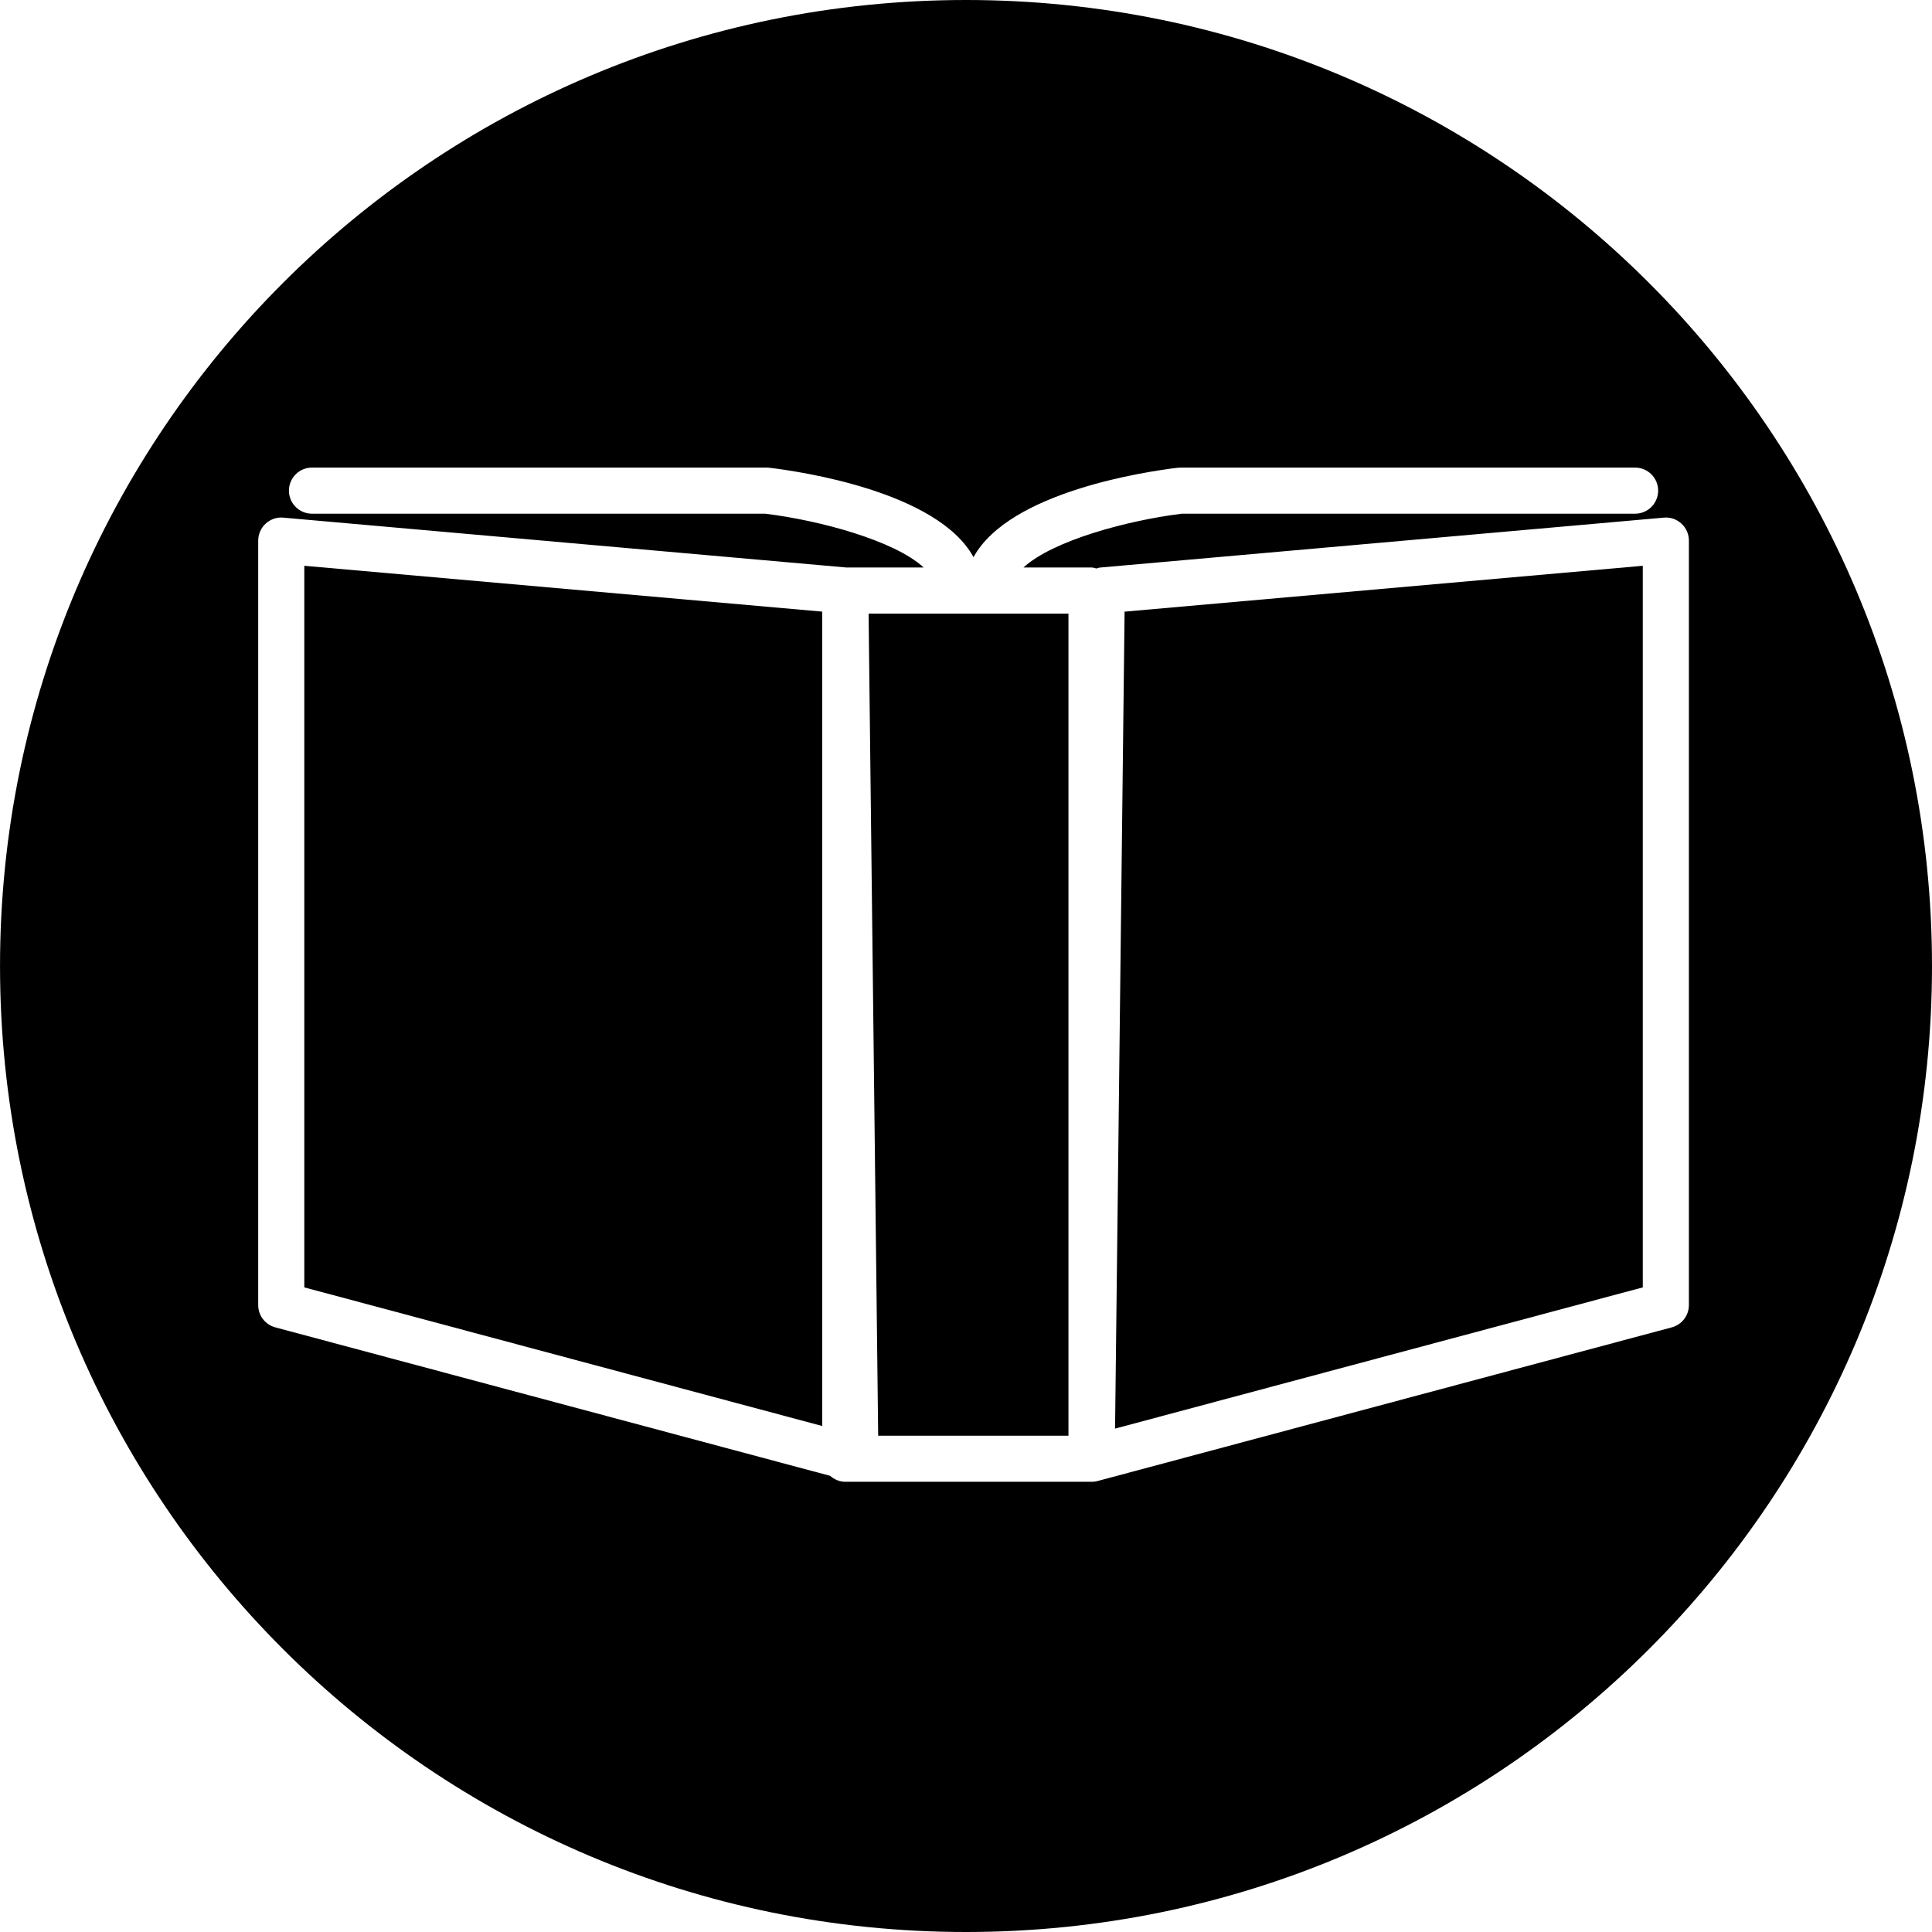 <?xml version="1.0" encoding="iso-8859-1"?>
<!-- Uploaded to: SVG Repo, www.svgrepo.com, Generator: SVG Repo Mixer Tools -->
<!DOCTYPE svg PUBLIC "-//W3C//DTD SVG 1.1//EN" "http://www.w3.org/Graphics/SVG/1.1/DTD/svg11.dtd">
<svg fill="#000000" version="1.1" id="Capa_1" xmlns="http://www.w3.org/2000/svg" xmlns:xlink="http://www.w3.org/1999/xlink" 
	 width="800px" height="800px" viewBox="0 0 83.818 83.818"
	 xml:space="preserve">
<g>
	<g>
		<polygon points="71.271,24.546 48.789,26.536 48.376,61.979 71.271,55.852 		"/>
		<polygon points="13.202,55.852 35.672,61.866 35.672,26.535 13.202,24.546 		"/>
		<polygon points="46.354,62.286 46.354,26.62 37.683,26.62 38.099,62.286 		"/>
		<path d="M41.909,83.818c23.146,0,41.909-18.764,41.909-41.908C83.817,18.764,65.055,0,41.909,0C18.764,0,0.001,18.764,0.001,41.91
			C0.001,65.055,18.765,83.818,41.909,83.818z M11.202,56.62V23.453c0-0.28,0.118-0.548,0.325-0.737s0.483-0.287,0.764-0.259
			l24.426,2.163h3.355c-1.266-1.168-4.497-2.042-6.872-2.334H13.535c-0.552,0-1-0.447-1-1s0.448-1,1-1h19.724
			c0.04,0,0.08,0.002,0.119,0.007c1.338,0.16,7.296,1.03,8.857,3.878c1.562-2.848,7.52-3.718,8.858-3.878
			c0.039-0.005,0.079-0.007,0.119-0.007h19.725c0.551,0,1,0.447,1,1s-0.449,1-1,1H51.272c-2.375,0.294-5.603,1.168-6.869,2.334
			h2.951c0.076,0,0.145,0.027,0.217,0.044c0.047-0.012,0.091-0.035,0.141-0.04l24.47-2.167c0.285-0.028,0.558,0.069,0.765,0.259
			c0.207,0.189,0.324,0.457,0.324,0.737V56.62c0,0.453-0.304,0.849-0.742,0.966L47.62,64.252c-0.086,0.023-0.172,0.034-0.258,0.034
			c-0.002,0-0.002-0.001-0.004-0.001s-0.002,0.001-0.004,0.001H36.672c-0.254,0-0.479-0.103-0.655-0.258l-24.074-6.442
			C11.506,57.469,11.202,57.073,11.202,56.62z"/>
	</g>
</g>
</svg>
